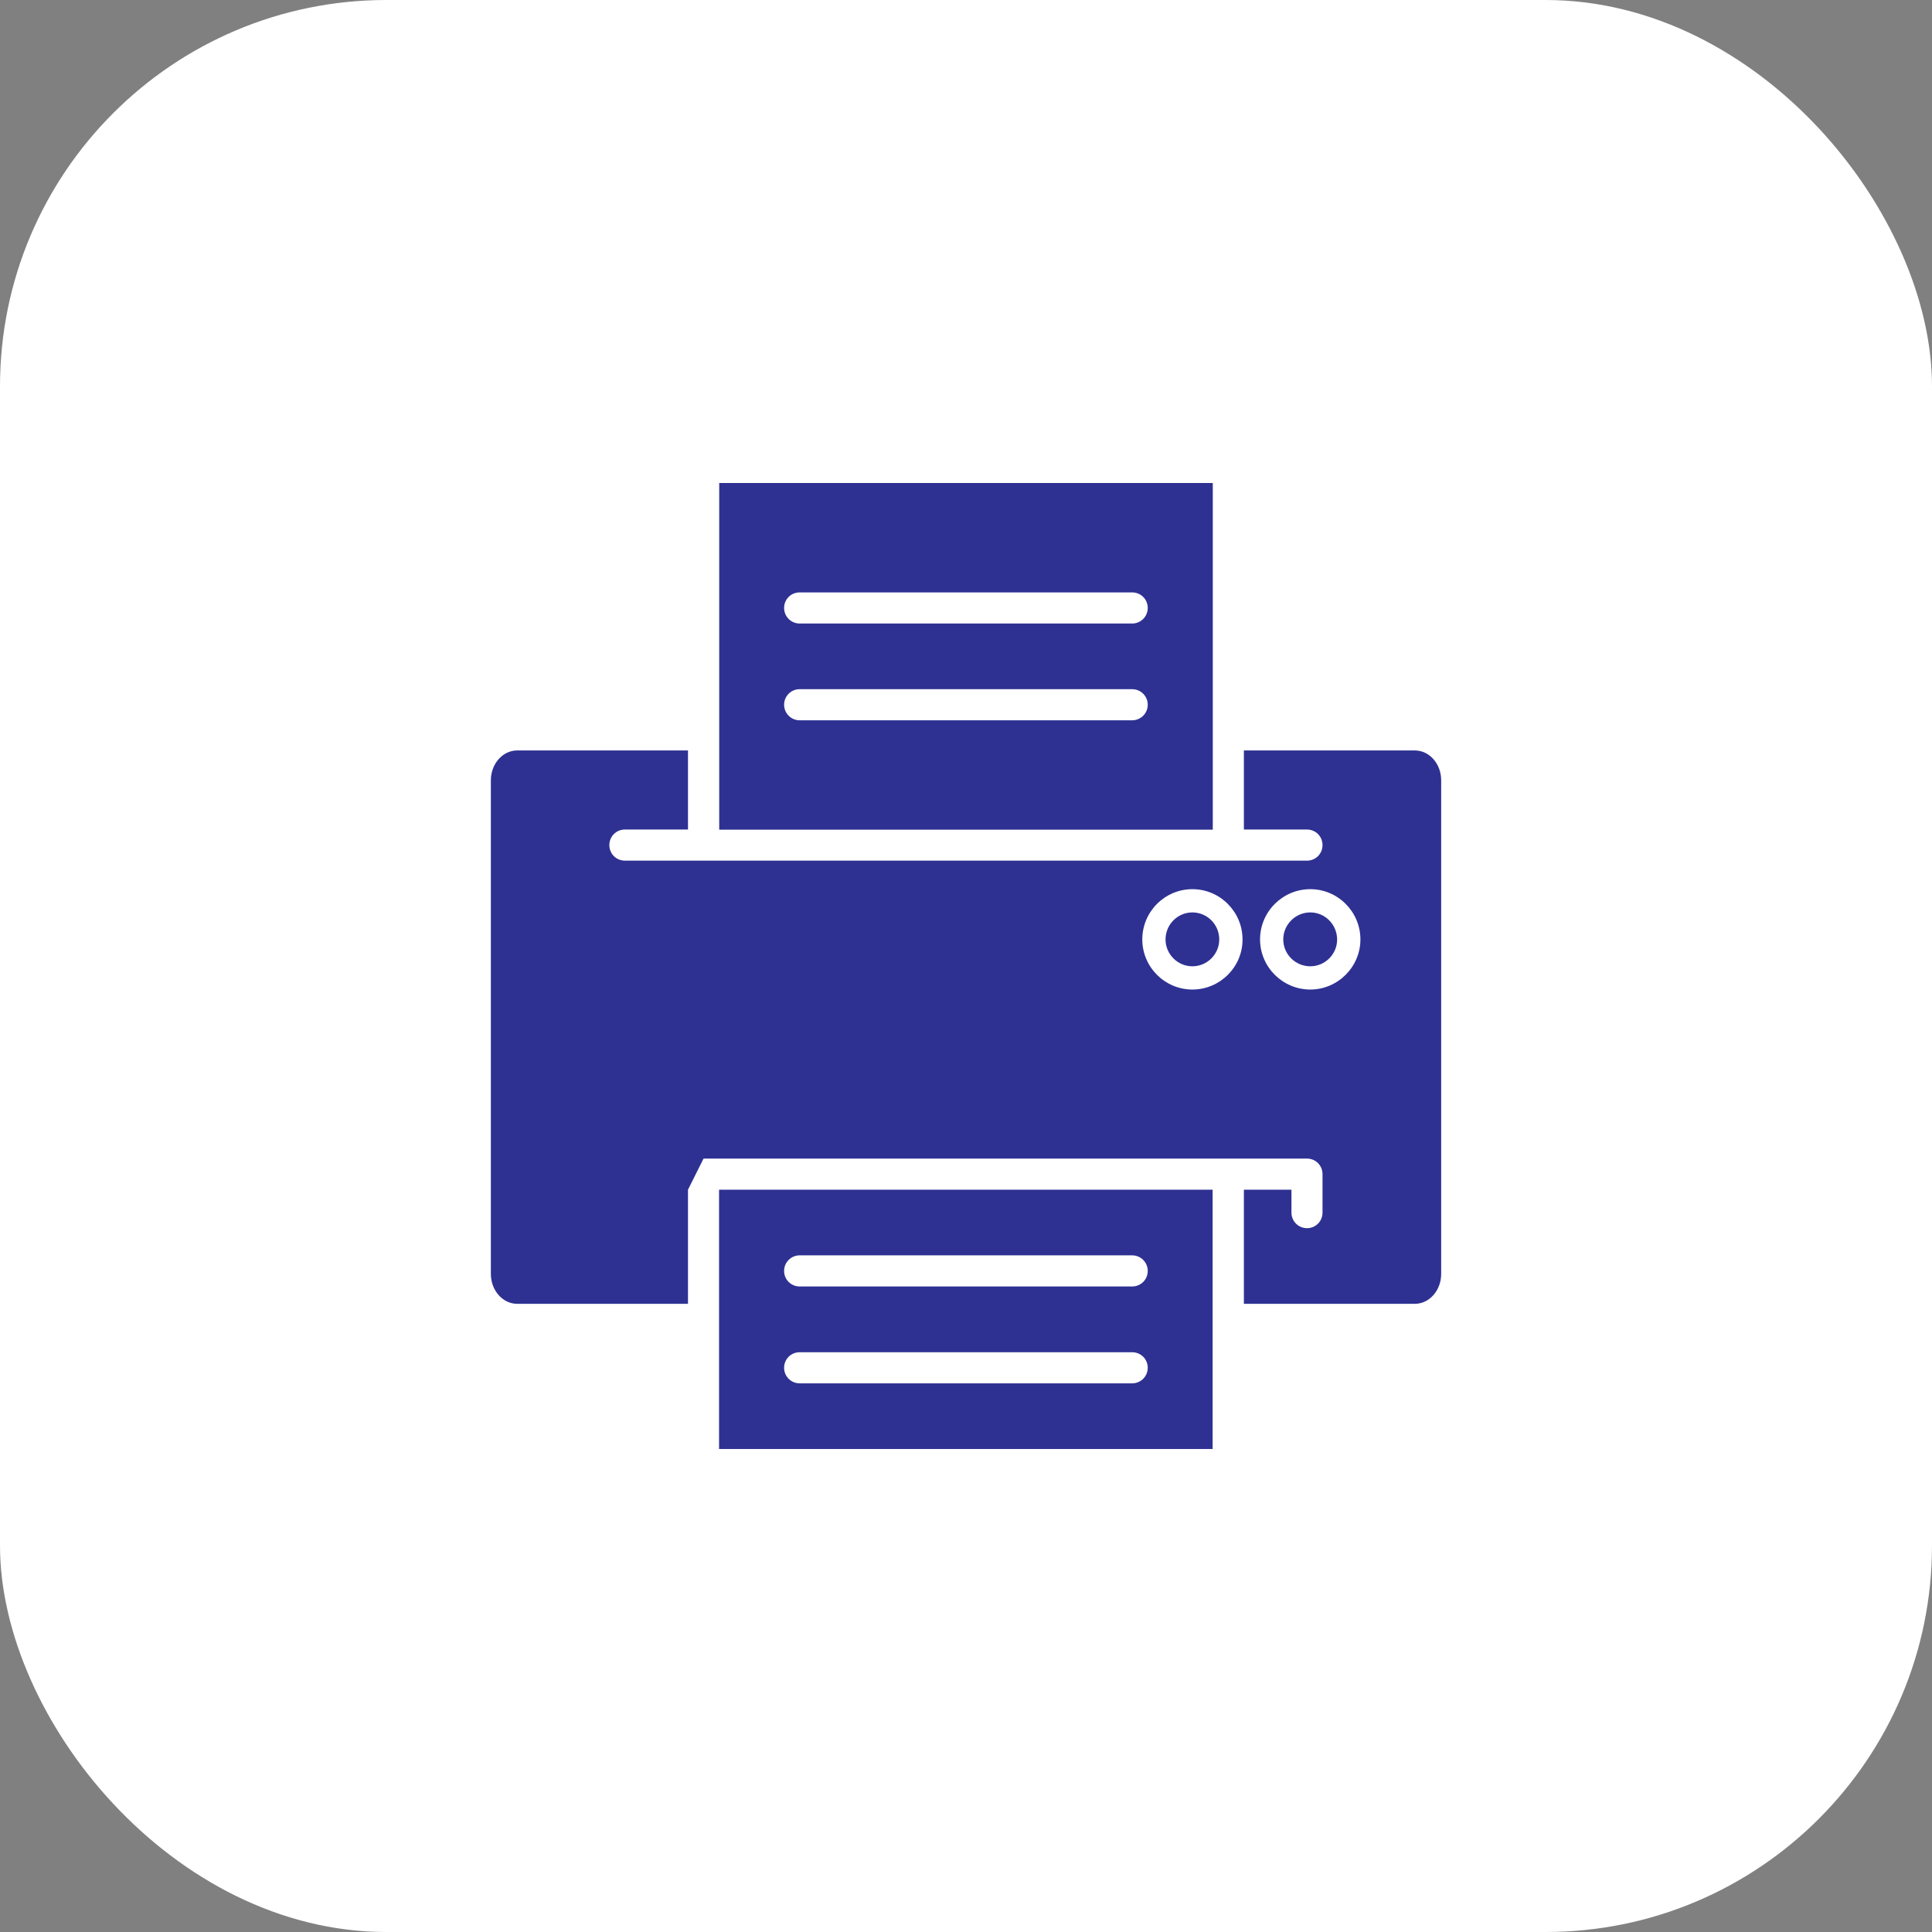 <svg xmlns="http://www.w3.org/2000/svg" width="60" height="60" viewBox="0 0 60 60" fill="none"><rect x="0" y="0" width="60" height="60" fill="#808080" stroke="none"/><rect width="60" height="60" rx="12" fill="white"></rect><g clip-path="url(#clip0_164_2325)"><path d="M43.941 23.306H38.63V25.762H40.59C40.861 25.762 41.072 25.978 41.072 26.245C41.072 26.512 40.861 26.728 40.59 26.728H19.407C19.135 26.728 18.924 26.512 18.924 26.245C18.924 25.978 19.135 25.762 19.407 25.762H21.366V23.306H16.06C15.61 23.306 15.244 23.723 15.244 24.234V39.562C15.244 40.073 15.61 40.491 16.06 40.491H21.366V36.947L21.849 35.981H40.59C40.861 35.981 41.072 36.197 41.072 36.464V37.659C41.072 37.927 40.861 38.142 40.59 38.142C40.322 38.142 40.107 37.927 40.107 37.659V36.947H38.63V40.491H43.941C44.391 40.491 44.757 40.073 44.757 39.562V24.239C44.761 23.723 44.391 23.306 43.941 23.306ZM37.032 30.731C36.169 30.731 35.475 30.028 35.475 29.175C35.475 28.312 36.174 27.614 37.032 27.614C37.889 27.614 38.588 28.317 38.588 29.175C38.593 30.028 37.889 30.731 37.032 30.731ZM40.693 30.731C39.83 30.731 39.132 30.028 39.132 29.175C39.132 28.312 39.835 27.614 40.693 27.614C41.55 27.614 42.249 28.317 42.249 29.175C42.249 30.028 41.546 30.731 40.693 30.731Z" fill="#2E3192"></path><path d="M40.692 28.336C40.233 28.336 39.853 28.711 39.853 29.175C39.853 29.634 40.228 30.009 40.692 30.009C41.151 30.009 41.526 29.634 41.526 29.175C41.522 28.711 41.151 28.336 40.692 28.336ZM37.031 28.336C36.572 28.336 36.197 28.711 36.197 29.175C36.197 29.634 36.572 30.009 37.031 30.009C37.49 30.009 37.865 29.634 37.865 29.175C37.865 28.711 37.49 28.336 37.031 28.336ZM22.331 45H37.659V36.947H22.331V45ZM24.834 38.986H35.161C35.428 38.986 35.644 39.202 35.644 39.469C35.644 39.741 35.428 39.952 35.161 39.952H24.834C24.567 39.952 24.351 39.741 24.351 39.469C24.351 39.202 24.567 38.986 24.834 38.986ZM24.834 41.995H35.161C35.428 41.995 35.644 42.206 35.644 42.478C35.644 42.745 35.428 42.961 35.161 42.961H24.834C24.567 42.961 24.351 42.745 24.351 42.478C24.351 42.206 24.567 41.995 24.834 41.995ZM37.664 15H22.336V25.767H37.664V15ZM35.161 22.369H24.834C24.567 22.369 24.351 22.153 24.351 21.886C24.351 21.619 24.567 21.403 24.834 21.403H35.161C35.428 21.403 35.644 21.619 35.644 21.886C35.644 22.153 35.428 22.369 35.161 22.369ZM35.161 19.364H24.834C24.567 19.364 24.351 19.148 24.351 18.881C24.351 18.609 24.567 18.398 24.834 18.398H35.161C35.428 18.398 35.644 18.609 35.644 18.881C35.644 19.148 35.428 19.364 35.161 19.364Z" fill="#2E3192"></path></g><defs><clipPath id="clip0_164_2325"><rect width="30" height="30" fill="white" transform="translate(15 15)"></rect></clipPath></defs></svg>